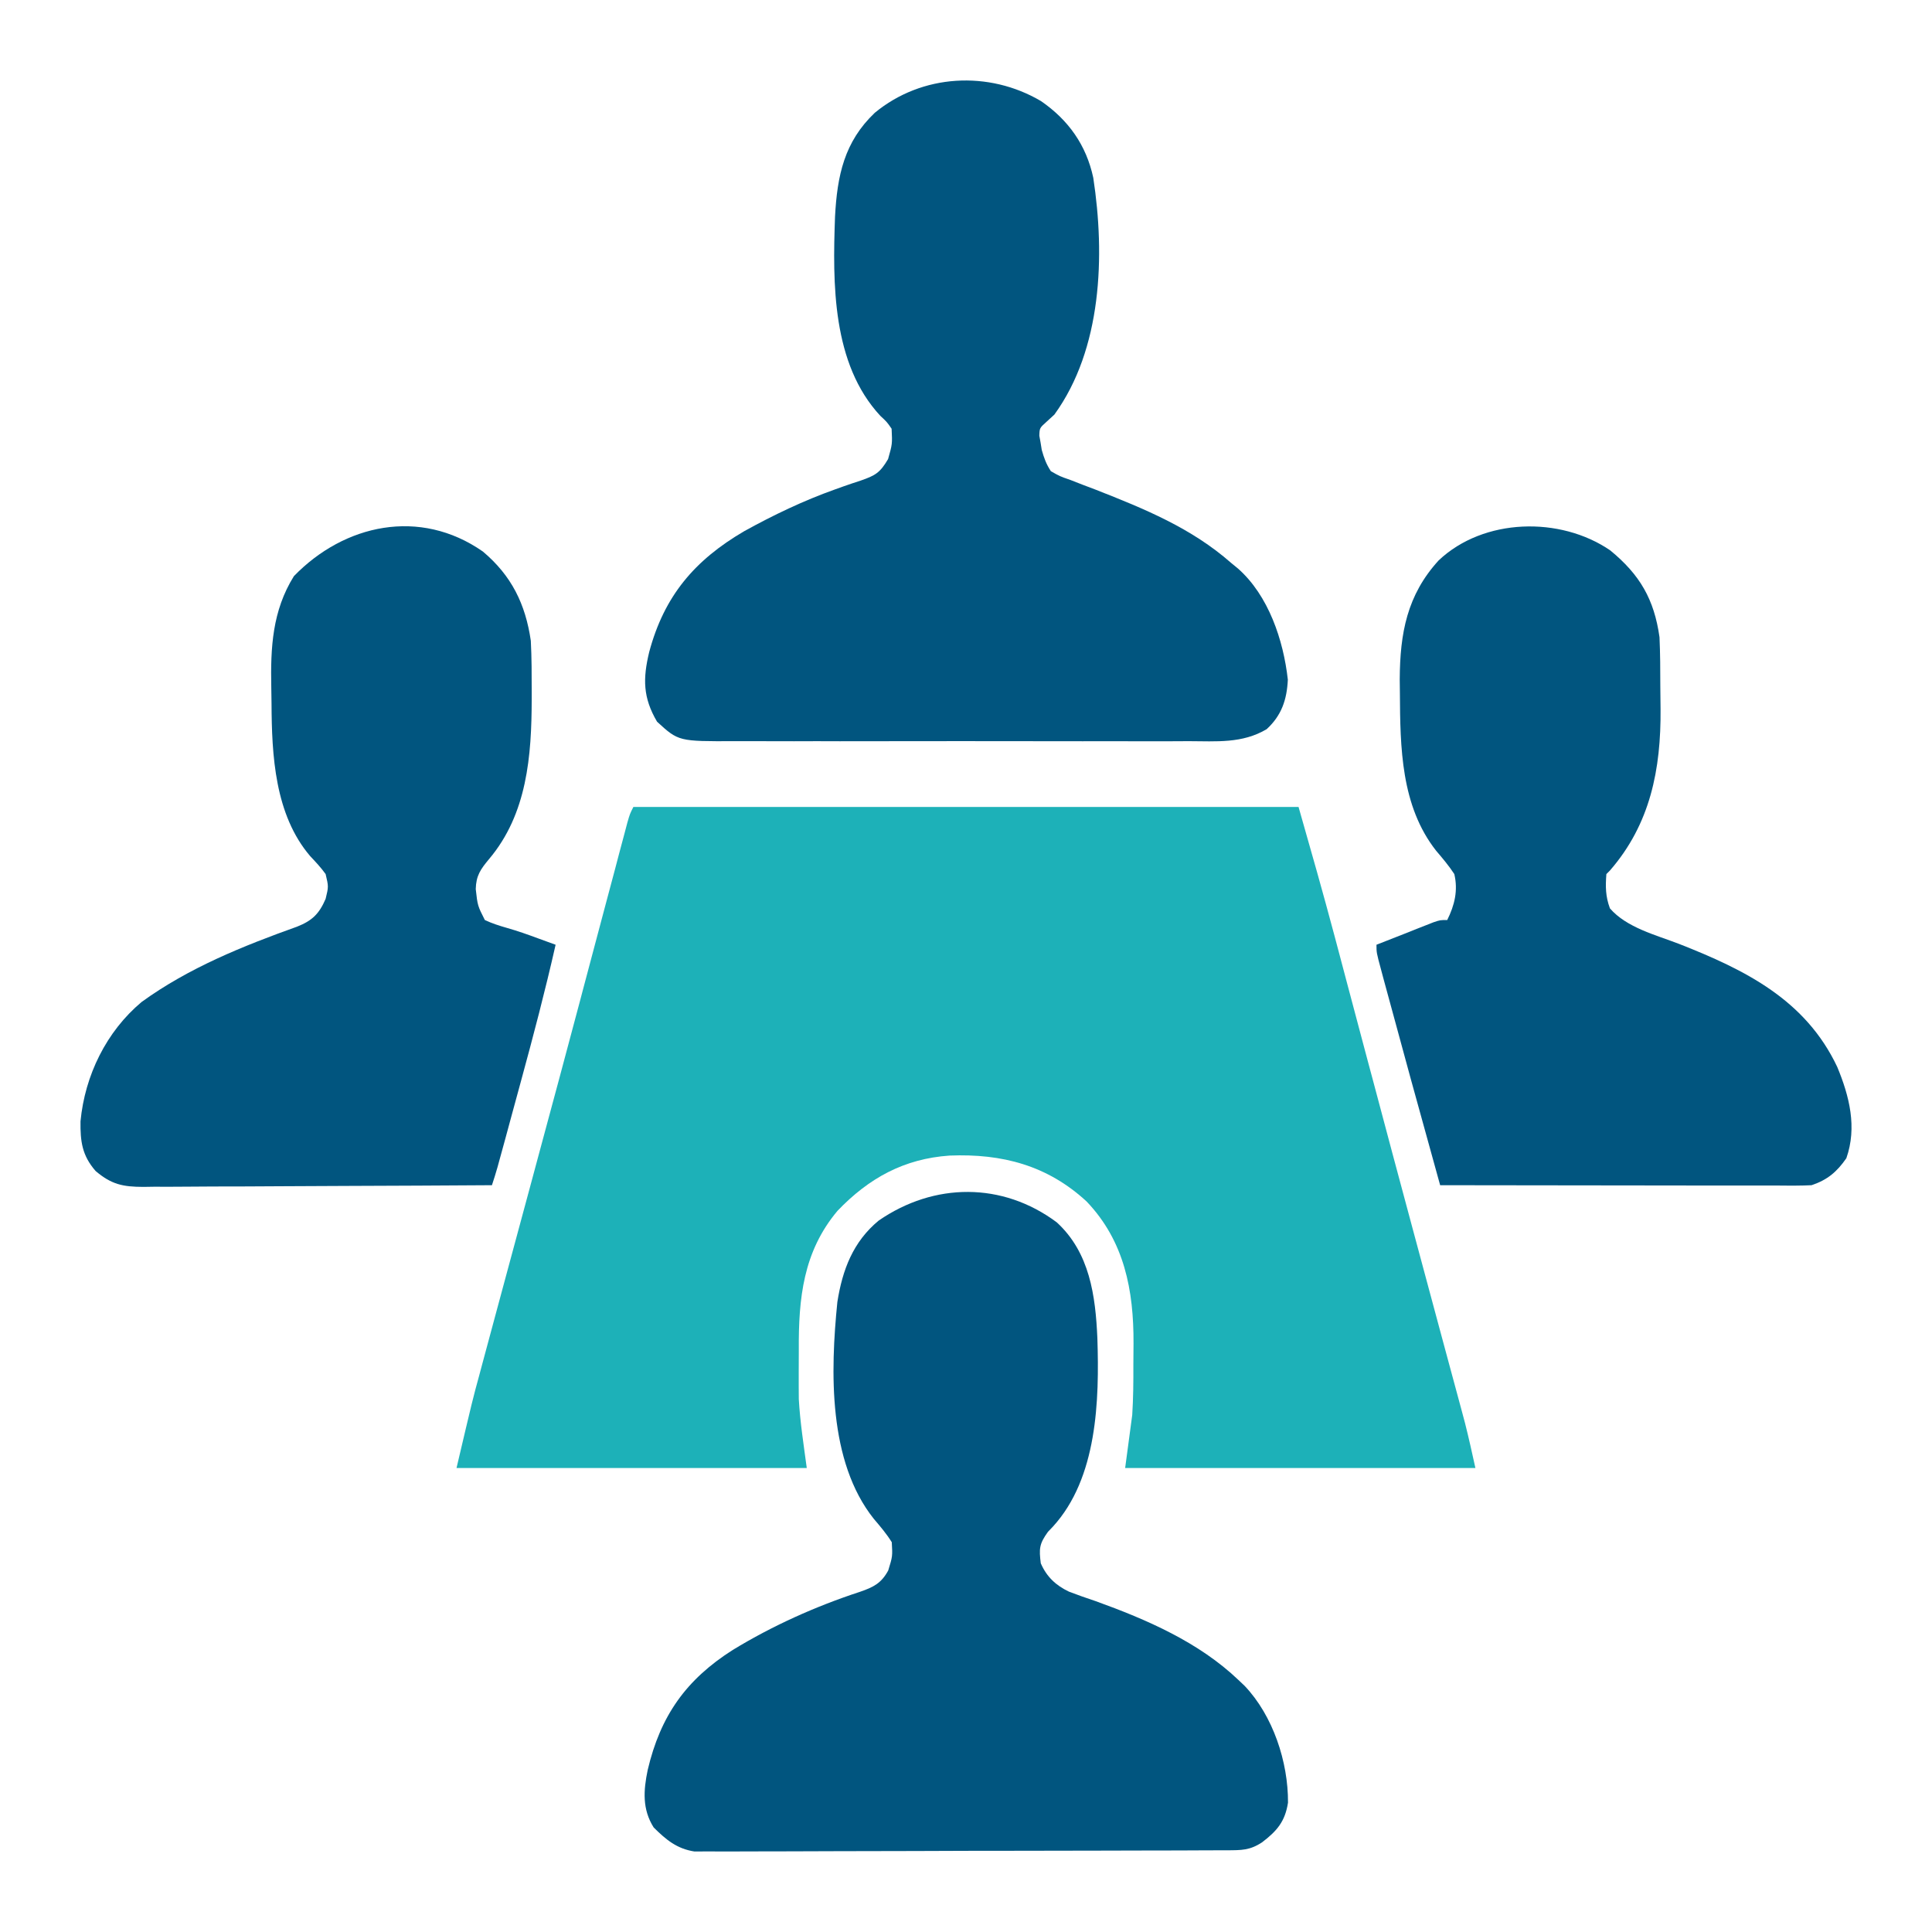 <svg width="24" height="24" viewBox="0 0 24 24" fill="none" xmlns="http://www.w3.org/2000/svg">
<path d="M7.868 10.024C10.595 10.024 13.322 10.024 16.131 10.024C16.284 10.559 16.436 11.093 16.579 11.63C16.595 11.693 16.612 11.756 16.629 11.818C16.664 11.952 16.7 12.085 16.735 12.218C16.821 12.541 16.907 12.865 16.993 13.188C17.013 13.264 17.034 13.339 17.054 13.415C17.216 14.025 17.379 14.634 17.543 15.243C17.566 15.326 17.588 15.409 17.61 15.492C17.707 15.853 17.805 16.215 17.902 16.577C17.943 16.726 17.983 16.875 18.023 17.025C18.042 17.094 18.06 17.163 18.079 17.232C18.105 17.327 18.13 17.422 18.156 17.517C18.17 17.57 18.184 17.624 18.199 17.678C18.246 17.863 18.287 18.05 18.328 18.236C16.893 18.236 15.457 18.236 13.977 18.236C14.021 17.91 14.021 17.91 14.065 17.577C14.078 17.371 14.08 17.165 14.079 16.958C14.079 16.869 14.08 16.779 14.081 16.689C14.084 16.029 13.968 15.418 13.499 14.926C13.013 14.477 12.45 14.329 11.796 14.355C11.229 14.394 10.792 14.636 10.404 15.041C9.977 15.549 9.919 16.13 9.923 16.769C9.923 16.86 9.923 16.95 9.922 17.041C9.922 17.101 9.922 17.161 9.922 17.221C9.922 17.3 9.922 17.3 9.923 17.38C9.939 17.667 9.984 17.951 10.022 18.236C8.586 18.236 7.15 18.236 5.671 18.236C5.873 17.378 5.873 17.378 5.954 17.082C5.963 17.047 5.972 17.012 5.982 16.977C6.012 16.864 6.043 16.751 6.073 16.639C6.095 16.557 6.117 16.476 6.139 16.394C6.186 16.221 6.233 16.048 6.279 15.875C6.39 15.465 6.501 15.056 6.611 14.646C6.636 14.553 6.661 14.46 6.686 14.367C6.863 13.714 7.038 13.061 7.212 12.407C7.222 12.368 7.233 12.329 7.243 12.289C7.341 11.922 7.439 11.555 7.536 11.187C7.571 11.055 7.607 10.922 7.642 10.79C7.658 10.729 7.674 10.668 7.69 10.607C7.712 10.524 7.734 10.442 7.756 10.36C7.768 10.313 7.781 10.268 7.793 10.22C7.824 10.112 7.824 10.112 7.868 10.024Z" fill="#1DB1B8"/>
<path d="M12.932 1.256C13.273 1.491 13.494 1.803 13.581 2.208C13.729 3.176 13.689 4.335 13.098 5.15C13.066 5.179 13.034 5.209 13.001 5.239C12.914 5.317 12.914 5.317 12.911 5.413C12.916 5.442 12.922 5.471 12.927 5.501C12.932 5.53 12.937 5.559 12.941 5.589C12.97 5.691 12.996 5.764 13.054 5.853C13.164 5.916 13.164 5.916 13.299 5.963C13.349 5.982 13.399 6.002 13.45 6.022C13.503 6.042 13.556 6.062 13.611 6.083C14.217 6.321 14.801 6.559 15.295 6.994C15.322 7.017 15.35 7.039 15.378 7.062C15.758 7.397 15.943 7.951 15.998 8.443C15.986 8.691 15.921 8.887 15.735 9.058C15.432 9.238 15.11 9.208 14.768 9.207C14.7 9.207 14.633 9.207 14.566 9.208C14.385 9.208 14.203 9.208 14.021 9.208C13.831 9.207 13.641 9.208 13.45 9.208C13.131 9.208 12.811 9.208 12.491 9.207C12.122 9.206 11.753 9.207 11.384 9.207C11.066 9.208 10.749 9.208 10.432 9.208C10.242 9.207 10.053 9.207 9.864 9.208C9.686 9.208 9.508 9.208 9.329 9.207C9.264 9.207 9.199 9.207 9.134 9.207C8.429 9.21 8.429 9.21 8.162 8.965C7.987 8.667 7.984 8.432 8.065 8.098C8.251 7.404 8.628 6.959 9.246 6.598C9.608 6.398 9.982 6.219 10.372 6.08C10.408 6.067 10.444 6.054 10.481 6.041C10.55 6.017 10.619 5.993 10.689 5.971C10.872 5.907 10.93 5.876 11.032 5.703C11.085 5.516 11.085 5.516 11.076 5.326C11.017 5.241 11.017 5.241 10.936 5.166C10.335 4.519 10.343 3.521 10.373 2.691C10.4 2.181 10.488 1.761 10.867 1.401C11.452 0.918 12.283 0.873 12.932 1.256Z" fill="#01557F"/>
<path d="M13.127 15.184C13.537 15.559 13.609 16.097 13.632 16.624C13.657 17.396 13.633 18.359 13.079 18.965C13.059 18.986 13.039 19.007 13.018 19.029C12.908 19.181 12.907 19.241 12.929 19.42C13.002 19.587 13.115 19.694 13.279 19.772C13.389 19.814 13.499 19.853 13.611 19.89C14.245 20.119 14.892 20.399 15.385 20.87C15.411 20.894 15.436 20.919 15.462 20.943C15.814 21.314 16.003 21.888 16 22.393C15.964 22.627 15.863 22.745 15.678 22.886C15.526 22.986 15.423 22.984 15.241 22.985C15.213 22.985 15.184 22.985 15.155 22.985C15.059 22.985 14.962 22.986 14.866 22.986C14.797 22.986 14.728 22.986 14.659 22.987C14.472 22.987 14.284 22.988 14.097 22.988C13.98 22.988 13.863 22.989 13.746 22.989C13.38 22.99 13.013 22.991 12.647 22.991C12.224 22.991 11.801 22.992 11.379 22.994C11.052 22.995 10.725 22.996 10.398 22.996C10.203 22.996 10.008 22.997 9.813 22.998C9.629 22.999 9.445 22.999 9.262 22.999C9.194 22.999 9.127 22.999 9.06 23C8.967 23 8.875 23 8.783 22.999C8.732 23 8.68 23 8.627 23C8.408 22.966 8.274 22.854 8.12 22.701C7.977 22.474 7.993 22.242 8.046 21.987C8.204 21.315 8.522 20.865 9.103 20.496C9.597 20.195 10.133 19.954 10.683 19.774C10.852 19.716 10.948 19.667 11.034 19.509C11.088 19.333 11.088 19.333 11.078 19.158C11.012 19.052 10.936 18.963 10.855 18.868C10.286 18.154 10.315 17.036 10.402 16.174C10.465 15.774 10.597 15.425 10.916 15.162C11.604 14.688 12.452 14.681 13.127 15.184Z" fill="#01557F"/>
<path d="M5.998 6.851C6.355 7.151 6.528 7.505 6.594 7.96C6.605 8.171 6.605 8.383 6.605 8.594C6.605 8.624 6.605 8.653 6.605 8.684C6.604 9.388 6.549 10.111 6.075 10.672C5.969 10.799 5.914 10.878 5.91 11.045C5.933 11.251 5.933 11.251 6.023 11.429C6.114 11.472 6.204 11.5 6.301 11.528C6.432 11.565 6.558 11.61 6.685 11.657C6.757 11.684 6.829 11.71 6.902 11.736C6.773 12.306 6.625 12.869 6.471 13.433C6.432 13.577 6.392 13.722 6.353 13.866C6.328 13.959 6.303 14.051 6.278 14.143C6.266 14.186 6.254 14.229 6.242 14.274C6.231 14.313 6.22 14.353 6.209 14.394C6.2 14.429 6.19 14.464 6.18 14.5C6.159 14.575 6.135 14.649 6.111 14.723C5.508 14.727 4.905 14.73 4.302 14.732C4.022 14.733 3.742 14.734 3.462 14.736C3.192 14.738 2.922 14.739 2.652 14.739C2.549 14.739 2.446 14.74 2.343 14.741C2.198 14.742 2.054 14.743 1.91 14.742C1.867 14.743 1.824 14.744 1.78 14.744C1.525 14.743 1.385 14.714 1.188 14.547C1.019 14.354 0.997 14.178 1 13.93C1.054 13.359 1.321 12.814 1.759 12.447C2.342 12.024 3.017 11.752 3.691 11.511C3.877 11.437 3.964 11.354 4.045 11.166C4.082 11.014 4.082 11.014 4.045 10.858C3.987 10.777 3.922 10.708 3.854 10.636C3.413 10.121 3.376 9.381 3.373 8.739C3.372 8.672 3.371 8.605 3.37 8.539C3.36 8.046 3.382 7.589 3.651 7.157C4.276 6.512 5.215 6.305 5.998 6.851Z" fill="#01557F"/>
<path d="M20.003 6.837C20.371 7.139 20.549 7.445 20.615 7.916C20.624 8.118 20.625 8.319 20.625 8.521C20.626 8.617 20.627 8.713 20.628 8.809C20.634 9.556 20.501 10.237 19.999 10.814C19.985 10.829 19.97 10.843 19.955 10.858C19.943 11.015 19.944 11.135 19.999 11.284C20.207 11.524 20.569 11.614 20.859 11.726C21.681 12.049 22.429 12.42 22.823 13.254C22.974 13.618 23.071 14.003 22.936 14.388C22.818 14.558 22.701 14.657 22.504 14.723C22.441 14.726 22.377 14.728 22.313 14.728C22.274 14.728 22.235 14.728 22.195 14.728C22.152 14.728 22.11 14.728 22.066 14.727C21.998 14.727 21.998 14.727 21.929 14.727C21.78 14.727 21.631 14.727 21.482 14.727C21.379 14.727 21.276 14.727 21.172 14.727C20.9 14.726 20.628 14.726 20.356 14.726C20.079 14.725 19.801 14.725 19.524 14.725C18.979 14.724 18.434 14.723 17.89 14.723C17.497 13.303 17.497 13.303 17.324 12.664C17.305 12.594 17.286 12.525 17.267 12.455C17.239 12.351 17.211 12.247 17.182 12.143C17.174 12.112 17.165 12.081 17.157 12.049C17.099 11.834 17.099 11.834 17.099 11.736C17.229 11.685 17.359 11.634 17.489 11.583C17.526 11.568 17.563 11.553 17.601 11.538C17.636 11.524 17.672 11.511 17.708 11.496C17.741 11.483 17.773 11.471 17.807 11.457C17.89 11.429 17.89 11.429 17.978 11.429C18.07 11.244 18.114 11.061 18.066 10.858C17.998 10.754 17.921 10.663 17.84 10.568C17.402 10.011 17.394 9.282 17.39 8.608C17.389 8.552 17.389 8.496 17.388 8.439C17.391 7.867 17.478 7.392 17.872 6.961C18.43 6.434 19.381 6.411 20.003 6.837Z" fill="#01557F"/>
</svg>
